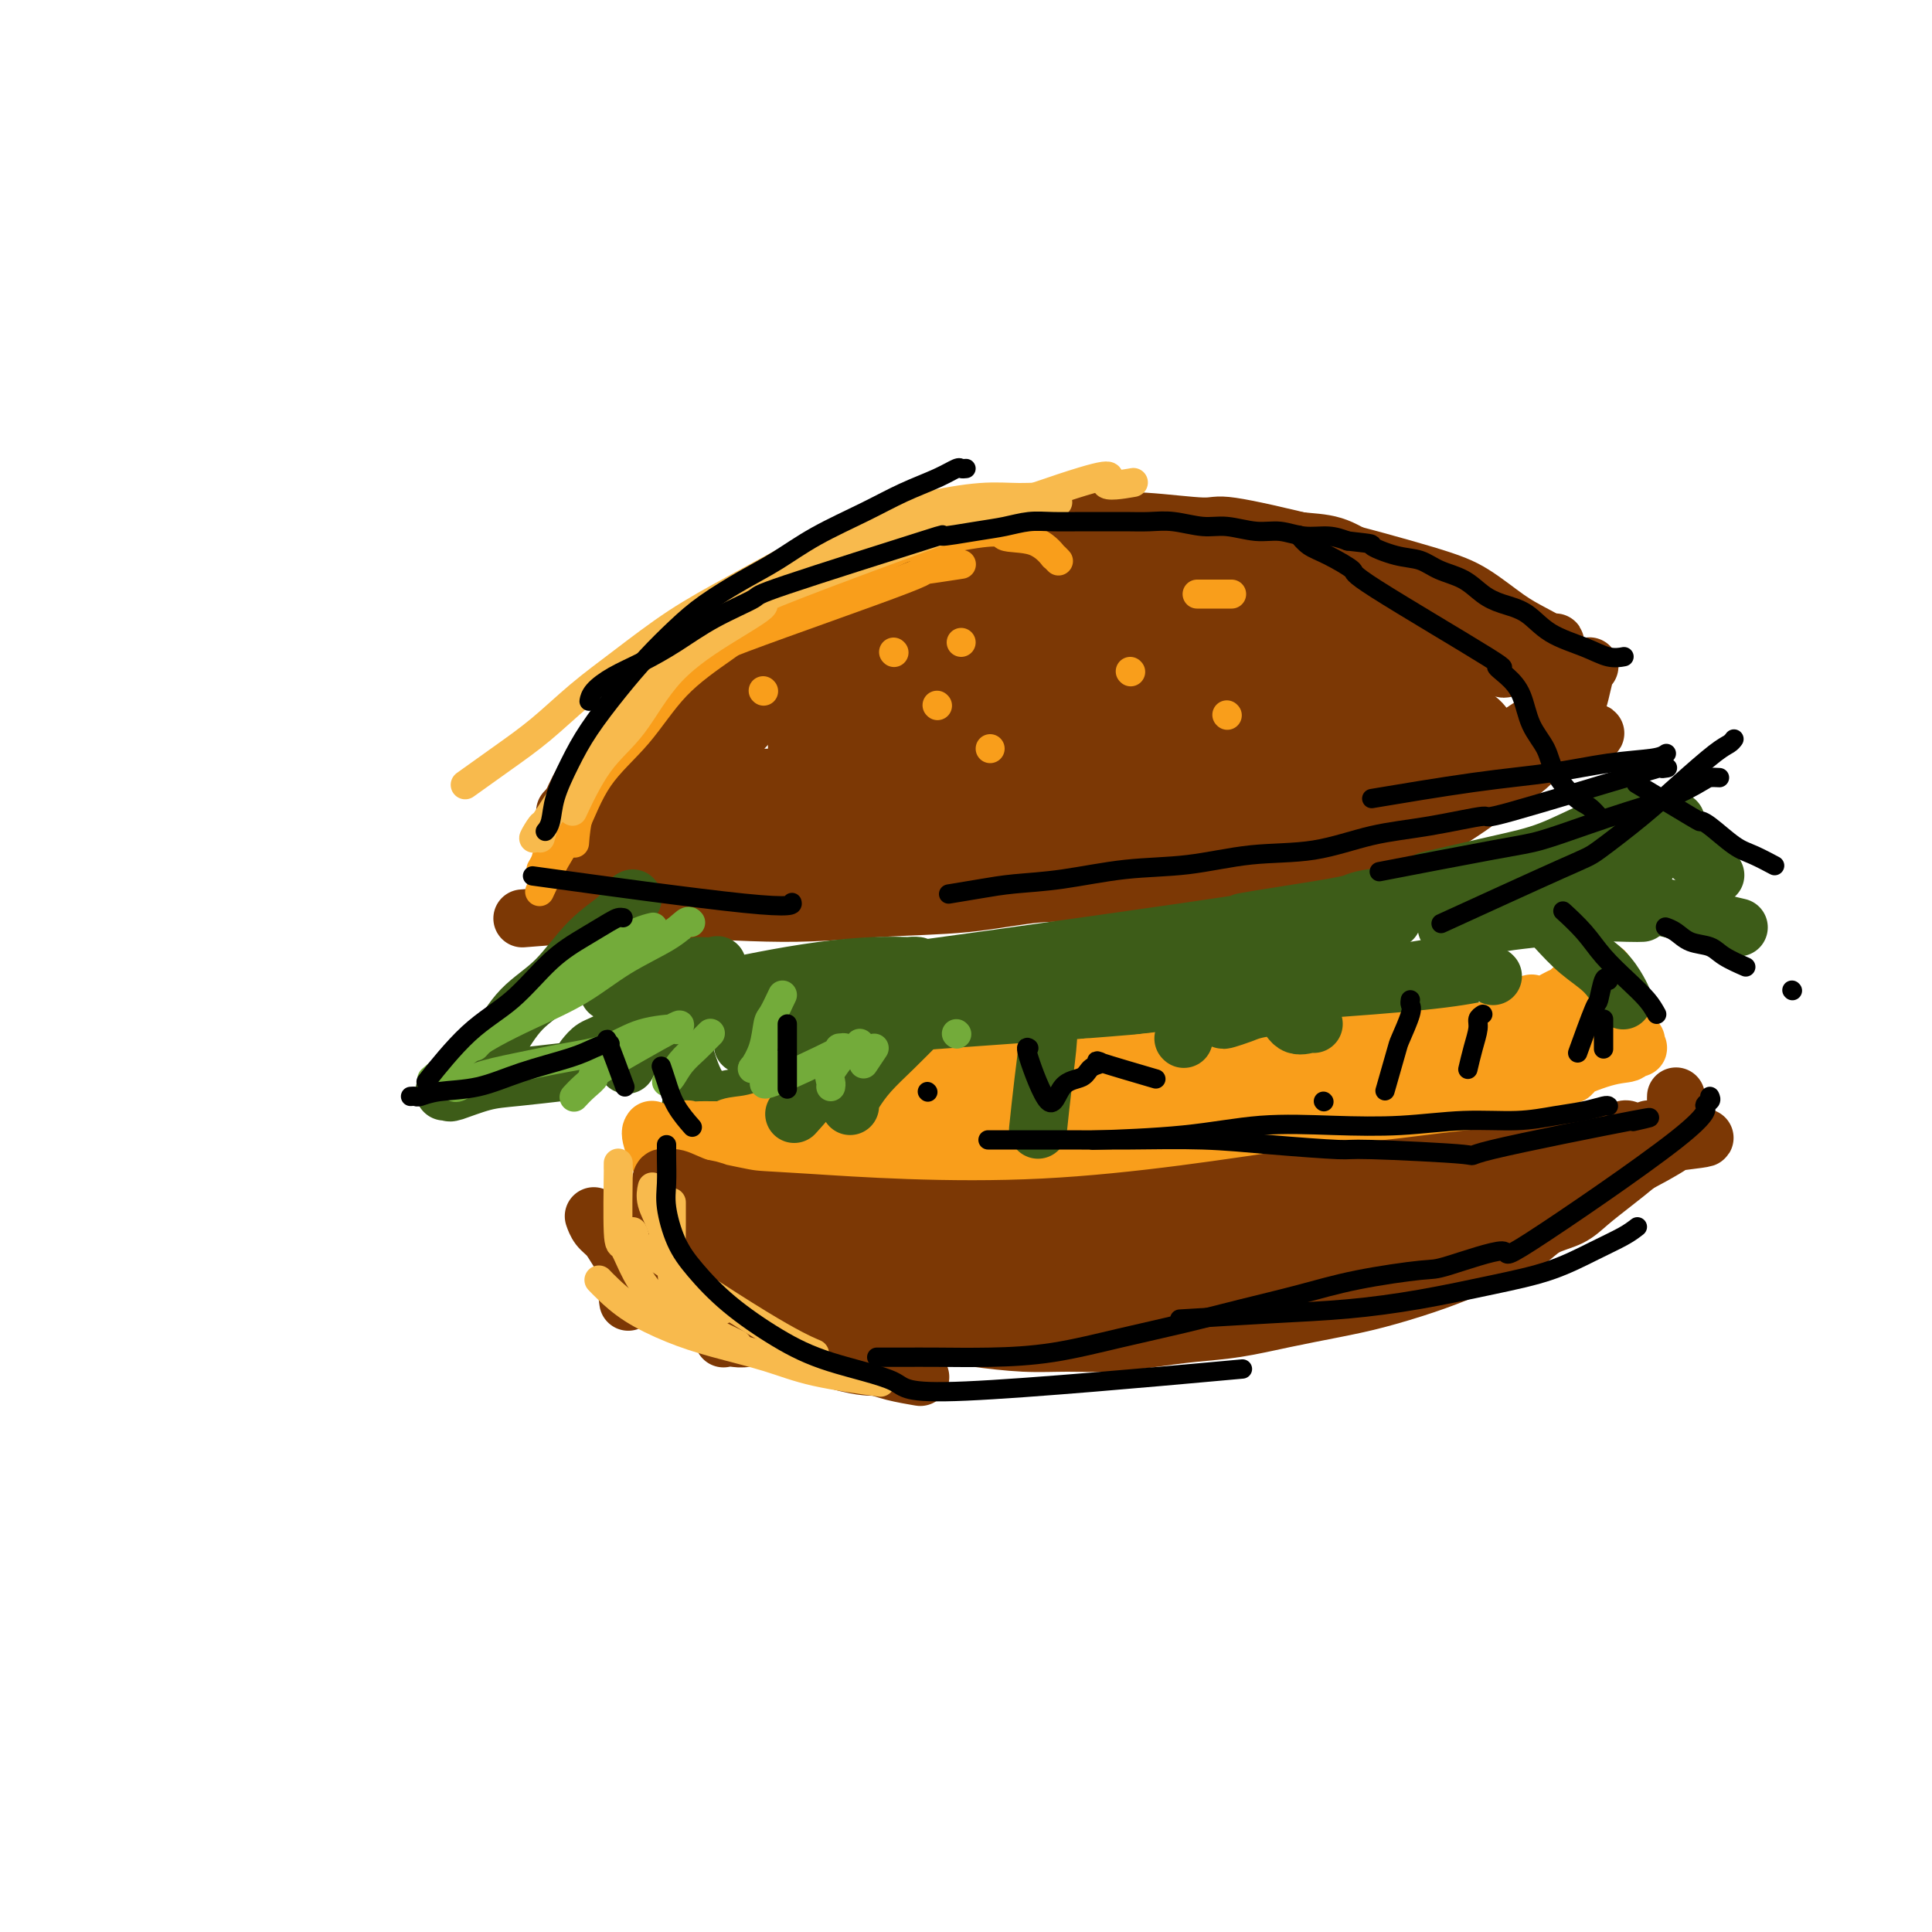 <svg viewBox='0 0 400 400' version='1.1' xmlns='http://www.w3.org/2000/svg' xmlns:xlink='http://www.w3.org/1999/xlink'><g fill='none' stroke='rgb(124,56,5)' stroke-width='12' stroke-linecap='round' stroke-linejoin='round'><path d='M120,192c-0.243,-1.595 -0.486,-3.189 0,-5c0.486,-1.811 1.701,-3.838 3,-6c1.299,-2.162 2.682,-4.459 4,-7c1.318,-2.541 2.570,-5.326 4,-8c1.430,-2.674 3.037,-5.238 5,-8c1.963,-2.762 4.284,-5.722 6,-8c1.716,-2.278 2.829,-3.872 5,-6c2.171,-2.128 5.400,-4.789 8,-7c2.600,-2.211 4.570,-3.971 7,-6c2.430,-2.029 5.321,-4.326 8,-6c2.679,-1.674 5.146,-2.724 8,-4c2.854,-1.276 6.096,-2.776 9,-4c2.904,-1.224 5.469,-2.170 8,-3c2.531,-0.830 5.029,-1.543 7,-2c1.971,-0.457 3.414,-0.656 5,-1c1.586,-0.344 3.316,-0.831 5,-1c1.684,-0.169 3.323,-0.019 5,0c1.677,0.019 3.391,-0.093 5,0c1.609,0.093 3.112,0.391 5,1c1.888,0.609 4.162,1.527 6,2c1.838,0.473 3.239,0.500 7,2c3.761,1.500 9.881,4.474 13,6c3.119,1.526 3.238,1.605 5,2c1.762,0.395 5.167,1.106 8,2c2.833,0.894 5.095,1.970 7,3c1.905,1.030 3.452,2.015 5,3'/><path d='M278,131c9.156,3.711 4.044,2.489 2,2c-2.044,-0.489 -1.022,-0.244 0,0'/><path d='M320,138c-0.161,-0.027 -0.322,-0.054 0,0c0.322,0.054 1.128,0.189 0,-1c-1.128,-1.189 -4.188,-3.700 -6,-5c-1.812,-1.300 -2.376,-1.388 -4,-2c-1.624,-0.612 -4.310,-1.749 -7,-3c-2.690,-1.251 -5.386,-2.615 -9,-4c-3.614,-1.385 -8.145,-2.792 -12,-4c-3.855,-1.208 -7.033,-2.219 -11,-3c-3.967,-0.781 -8.724,-1.333 -13,-2c-4.276,-0.667 -8.072,-1.448 -12,-2c-3.928,-0.552 -7.988,-0.874 -12,-1c-4.012,-0.126 -7.976,-0.058 -12,0c-4.024,0.058 -8.106,0.104 -12,0c-3.894,-0.104 -7.598,-0.357 -11,0c-3.402,0.357 -6.503,1.324 -10,2c-3.497,0.676 -7.391,1.061 -11,2c-3.609,0.939 -6.935,2.431 -10,4c-3.065,1.569 -5.870,3.215 -9,5c-3.130,1.785 -6.585,3.707 -10,6c-3.415,2.293 -6.789,4.955 -10,8c-3.211,3.045 -6.258,6.473 -9,10c-2.742,3.527 -5.178,7.151 -7,10c-1.822,2.849 -3.029,4.921 -4,7c-0.971,2.079 -1.706,4.165 -2,5c-0.294,0.835 -0.147,0.417 0,0'/><path d='M117,168c0.326,-0.355 0.651,-0.709 1,-1c0.349,-0.291 0.721,-0.518 2,-2c1.279,-1.482 3.465,-4.218 6,-7c2.535,-2.782 5.419,-5.609 8,-8c2.581,-2.391 4.859,-4.345 8,-7c3.141,-2.655 7.144,-6.010 10,-8c2.856,-1.990 4.563,-2.616 10,-5c5.437,-2.384 14.603,-6.527 20,-9c5.397,-2.473 7.023,-3.275 10,-4c2.977,-0.725 7.304,-1.371 11,-2c3.696,-0.629 6.759,-1.240 10,-2c3.241,-0.760 6.658,-1.669 10,-2c3.342,-0.331 6.607,-0.085 10,0c3.393,0.085 6.913,0.010 10,0c3.087,-0.010 5.743,0.046 9,0c3.257,-0.046 7.117,-0.193 10,0c2.883,0.193 4.790,0.725 7,1c2.210,0.275 4.723,0.293 7,1c2.277,0.707 4.320,2.103 6,3c1.680,0.897 2.999,1.296 5,2c2.001,0.704 4.685,1.715 7,3c2.315,1.285 4.260,2.846 6,4c1.740,1.154 3.276,1.903 5,3c1.724,1.097 3.637,2.541 5,4c1.363,1.459 2.175,2.931 3,4c0.825,1.069 1.664,1.734 2,2c0.336,0.266 0.168,0.133 0,0'/><path d='M315,138c1.667,1.667 0.833,0.833 0,0'/><path d='M322,134c0.020,-0.468 0.041,-0.937 0,-1c-0.041,-0.063 -0.143,0.278 -1,0c-0.857,-0.278 -2.470,-1.175 -4,-2c-1.530,-0.825 -2.977,-1.578 -5,-3c-2.023,-1.422 -4.620,-3.515 -7,-5c-2.380,-1.485 -4.542,-2.363 -10,-4c-5.458,-1.637 -14.212,-4.032 -22,-6c-7.788,-1.968 -14.609,-3.509 -18,-4c-3.391,-0.491 -3.350,0.067 -6,0c-2.650,-0.067 -7.989,-0.759 -12,-1c-4.011,-0.241 -6.694,-0.032 -10,0c-3.306,0.032 -7.233,-0.113 -11,0c-3.767,0.113 -7.372,0.485 -11,1c-3.628,0.515 -7.279,1.173 -11,2c-3.721,0.827 -7.512,1.822 -11,3c-3.488,1.178 -6.671,2.538 -10,4c-3.329,1.462 -6.802,3.025 -10,5c-3.198,1.975 -6.119,4.363 -9,7c-2.881,2.637 -5.722,5.524 -9,9c-3.278,3.476 -6.992,7.540 -10,11c-3.008,3.460 -5.310,6.316 -8,10c-2.690,3.684 -5.769,8.195 -7,10c-1.231,1.805 -0.616,0.902 0,0'/><path d='M110,190c-1.607,0.127 -3.214,0.253 0,0c3.214,-0.253 11.250,-0.887 16,-1c4.750,-0.113 6.214,0.295 8,0c1.786,-0.295 3.892,-1.293 9,-2c5.108,-0.707 13.217,-1.122 21,-2c7.783,-0.878 15.241,-2.217 21,-3c5.759,-0.783 9.818,-1.008 20,-3c10.182,-1.992 26.485,-5.749 34,-7c7.515,-1.251 6.241,0.005 7,0c0.759,-0.005 3.550,-1.271 8,-2c4.450,-0.729 10.557,-0.923 13,-1c2.443,-0.077 1.221,-0.039 0,0'/><path d='M325,144c-0.797,0.955 -1.594,1.911 -3,3c-1.406,1.089 -3.421,2.312 -6,4c-2.579,1.688 -5.720,3.842 -9,6c-3.280,2.158 -6.698,4.321 -10,6c-3.302,1.679 -6.489,2.874 -12,5c-5.511,2.126 -13.347,5.183 -20,7c-6.653,1.817 -12.123,2.396 -15,3c-2.877,0.604 -3.161,1.235 -15,2c-11.839,0.765 -35.234,1.665 -45,2c-9.766,0.335 -5.902,0.104 -8,0c-2.098,-0.104 -10.156,-0.080 -15,0c-4.844,0.080 -6.474,0.217 -12,0c-5.526,-0.217 -14.949,-0.789 -20,-1c-5.051,-0.211 -5.729,-0.060 -6,0c-0.271,0.060 -0.136,0.030 0,0'/><path d='M124,187c-0.348,-0.123 -0.696,-0.247 1,0c1.696,0.247 5.437,0.863 7,1c1.563,0.137 0.949,-0.206 6,0c5.051,0.206 15.767,0.960 24,1c8.233,0.040 13.982,-0.633 20,-1c6.018,-0.367 12.304,-0.428 18,-1c5.696,-0.572 10.803,-1.656 15,-2c4.197,-0.344 7.486,0.052 15,-1c7.514,-1.052 19.254,-3.553 27,-5c7.746,-1.447 11.499,-1.842 13,-2c1.501,-0.158 0.751,-0.079 0,0'/><path d='M317,134c-0.939,-0.504 -1.877,-1.008 -4,-1c-2.123,0.008 -5.429,0.529 -9,0c-3.571,-0.529 -7.405,-2.108 -12,-3c-4.595,-0.892 -9.952,-1.097 -15,-2c-5.048,-0.903 -9.789,-2.502 -15,-3c-5.211,-0.498 -10.893,0.107 -15,0c-4.107,-0.107 -6.639,-0.927 -15,-1c-8.361,-0.073 -22.552,0.601 -29,1c-6.448,0.399 -5.152,0.524 -6,1c-0.848,0.476 -3.838,1.304 -7,2c-3.162,0.696 -6.494,1.262 -10,2c-3.506,0.738 -7.184,1.648 -10,3c-2.816,1.352 -4.769,3.145 -6,5c-1.231,1.855 -1.739,3.772 -2,5c-0.261,1.228 -0.275,1.768 1,3c1.275,1.232 3.838,3.156 8,4c4.162,0.844 9.921,0.607 16,0c6.079,-0.607 12.476,-1.583 19,-3c6.524,-1.417 13.174,-3.275 19,-5c5.826,-1.725 10.827,-3.316 15,-5c4.173,-1.684 7.517,-3.460 10,-5c2.483,-1.540 4.106,-2.845 5,-4c0.894,-1.155 1.058,-2.160 0,-3c-1.058,-0.840 -3.339,-1.515 -7,-2c-3.661,-0.485 -8.703,-0.779 -15,0c-6.297,0.779 -13.849,2.633 -21,4c-7.151,1.367 -13.900,2.248 -20,4c-6.100,1.752 -11.550,4.376 -17,7'/><path d='M175,138c-5.137,2.159 -9.481,4.058 -13,6c-3.519,1.942 -6.213,3.928 -8,6c-1.787,2.072 -2.666,4.229 -3,6c-0.334,1.771 -0.124,3.156 1,4c1.124,0.844 3.160,1.147 7,1c3.840,-0.147 9.483,-0.745 15,-2c5.517,-1.255 10.910,-3.169 16,-5c5.090,-1.831 9.879,-3.580 15,-7c5.121,-3.420 10.574,-8.510 13,-11c2.426,-2.490 1.823,-2.381 2,-3c0.177,-0.619 1.133,-1.966 1,-3c-0.133,-1.034 -1.353,-1.756 -4,-2c-2.647,-0.244 -6.719,-0.010 -10,0c-3.281,0.010 -5.770,-0.204 -13,2c-7.230,2.204 -19.201,6.825 -27,11c-7.799,4.175 -11.427,7.904 -15,12c-3.573,4.096 -7.093,8.559 -8,12c-0.907,3.441 0.798,5.861 -1,9c-1.798,3.139 -7.099,6.997 4,6c11.099,-0.997 38.600,-6.849 51,-10c12.400,-3.151 9.701,-3.602 13,-7c3.299,-3.398 12.596,-9.744 18,-15c5.404,-5.256 6.915,-9.422 8,-13c1.085,-3.578 1.744,-6.569 1,-9c-0.744,-2.431 -2.892,-4.304 -6,-5c-3.108,-0.696 -7.175,-0.217 -13,0c-5.825,0.217 -13.407,0.172 -21,2c-7.593,1.828 -15.198,5.531 -22,9c-6.802,3.469 -12.801,6.706 -17,10c-4.199,3.294 -6.600,6.647 -9,10'/><path d='M150,152c-1.916,3.518 -2.204,7.313 -2,10c0.204,2.687 0.902,4.265 4,6c3.098,1.735 8.598,3.627 16,4c7.402,0.373 16.708,-0.772 27,-3c10.292,-2.228 21.570,-5.538 32,-9c10.430,-3.462 20.012,-7.076 28,-10c7.988,-2.924 14.383,-5.156 18,-7c3.617,-1.844 4.458,-3.298 5,-5c0.542,-1.702 0.787,-3.650 0,-5c-0.787,-1.350 -2.606,-2.101 -7,-3c-4.394,-0.899 -11.362,-1.946 -19,-2c-7.638,-0.054 -15.947,0.885 -25,2c-9.053,1.115 -18.850,2.406 -27,4c-8.150,1.594 -14.653,3.492 -20,6c-5.347,2.508 -9.538,5.627 -12,8c-2.462,2.373 -3.195,3.999 -3,7c0.195,3.001 1.317,7.377 5,10c3.683,2.623 9.928,3.492 15,5c5.072,1.508 8.970,3.656 24,1c15.030,-2.656 41.192,-10.116 53,-14c11.808,-3.884 9.262,-4.193 10,-5c0.738,-0.807 4.759,-2.112 8,-4c3.241,-1.888 5.701,-4.360 7,-6c1.299,-1.640 1.438,-2.447 0,-4c-1.438,-1.553 -4.453,-3.851 -9,-5c-4.547,-1.149 -10.628,-1.147 -18,-1c-7.372,0.147 -16.036,0.440 -25,1c-8.964,0.560 -18.227,1.387 -26,3c-7.773,1.613 -14.054,4.011 -19,6c-4.946,1.989 -8.556,3.568 -10,6c-1.444,2.432 -0.722,5.716 0,9'/><path d='M180,157c1.528,3.366 5.348,7.281 11,10c5.652,2.719 13.135,4.243 22,5c8.865,0.757 19.111,0.747 29,0c9.889,-0.747 19.420,-2.232 28,-4c8.580,-1.768 16.207,-3.819 22,-6c5.793,-2.181 9.750,-4.491 12,-6c2.250,-1.509 2.792,-2.215 3,-3c0.208,-0.785 0.084,-1.647 -2,-3c-2.084,-1.353 -6.126,-3.197 -12,-4c-5.874,-0.803 -13.579,-0.565 -22,0c-8.421,0.565 -17.558,1.458 -26,2c-8.442,0.542 -16.189,0.734 -22,2c-5.811,1.266 -9.684,3.607 -12,6c-2.316,2.393 -3.074,4.839 -3,7c0.074,2.161 0.980,4.038 4,7c3.020,2.962 8.155,7.009 15,9c6.845,1.991 15.402,1.926 23,3c7.598,1.074 14.238,3.286 25,0c10.762,-3.286 25.648,-12.072 32,-17c6.352,-4.928 4.171,-6.000 3,-8c-1.171,-2.000 -1.332,-4.929 -3,-7c-1.668,-2.071 -4.842,-3.285 -10,-4c-5.158,-0.715 -12.300,-0.932 -20,-1c-7.700,-0.068 -15.959,0.014 -23,0c-7.041,-0.014 -12.863,-0.122 -17,0c-4.137,0.122 -6.589,0.475 -8,1c-1.411,0.525 -1.780,1.223 -2,2c-0.220,0.777 -0.290,1.632 3,3c3.290,1.368 9.940,3.248 17,4c7.060,0.752 14.530,0.376 22,0'/><path d='M269,155c7.334,-0.821 14.667,-2.874 20,-5c5.333,-2.126 8.664,-4.324 11,-7c2.336,-2.676 3.676,-5.828 4,-8c0.324,-2.172 -0.368,-3.363 -3,-5c-2.632,-1.637 -7.205,-3.719 -13,-5c-5.795,-1.281 -12.814,-1.762 -21,-2c-8.186,-0.238 -17.539,-0.234 -26,0c-8.461,0.234 -16.028,0.697 -23,2c-6.972,1.303 -13.348,3.447 -19,5c-5.652,1.553 -10.579,2.514 -15,4c-4.421,1.486 -8.335,3.497 -12,5c-3.665,1.503 -7.082,2.499 -10,4c-2.918,1.501 -5.336,3.507 -8,5c-2.664,1.493 -5.573,2.473 -8,4c-2.427,1.527 -4.374,3.600 -6,5c-1.626,1.400 -2.933,2.126 -4,3c-1.067,0.874 -1.894,1.894 -3,3c-1.106,1.106 -2.492,2.296 -3,3c-0.508,0.704 -0.137,0.920 0,1c0.137,0.080 0.039,0.023 0,0c-0.039,-0.023 -0.020,-0.011 0,0'/><path d='M253,128c0.418,-0.258 0.836,-0.517 0,0c-0.836,0.517 -2.924,1.808 -6,3c-3.076,1.192 -7.138,2.285 -12,4c-4.862,1.715 -10.524,4.053 -16,6c-5.476,1.947 -10.766,3.502 -15,5c-4.234,1.498 -7.413,2.938 -10,4c-2.587,1.062 -4.583,1.746 -5,2c-0.417,0.254 0.743,0.078 0,0c-0.743,-0.078 -3.391,-0.059 3,0c6.391,0.059 21.820,0.160 28,0c6.180,-0.160 3.112,-0.579 3,-1c-0.112,-0.421 2.731,-0.845 3,-1c0.269,-0.155 -2.038,-0.042 -3,0c-0.962,0.042 -0.580,0.011 -3,0c-2.420,-0.011 -7.642,-0.003 -12,0c-4.358,0.003 -7.854,0.002 -11,0c-3.146,-0.002 -5.944,-0.004 -8,0c-2.056,0.004 -3.371,0.013 -4,0c-0.629,-0.013 -0.571,-0.050 0,0c0.571,0.050 1.656,0.186 4,0c2.344,-0.186 5.947,-0.694 11,-2c5.053,-1.306 11.558,-3.411 18,-5c6.442,-1.589 12.823,-2.660 19,-4c6.177,-1.340 12.151,-2.947 18,-4c5.849,-1.053 11.575,-1.553 16,-2c4.425,-0.447 7.550,-0.842 11,-1c3.450,-0.158 7.225,-0.079 11,0'/><path d='M293,132c7.370,-0.331 6.793,0.342 8,1c1.207,0.658 4.196,1.299 6,2c1.804,0.701 2.421,1.460 3,2c0.579,0.540 1.120,0.861 2,1c0.880,0.139 2.099,0.097 2,0c-0.099,-0.097 -1.515,-0.248 -2,0c-0.485,0.248 -0.037,0.896 -2,0c-1.963,-0.896 -6.336,-3.336 -11,-5c-4.664,-1.664 -9.619,-2.550 -15,-4c-5.381,-1.450 -11.189,-3.462 -16,-5c-4.811,-1.538 -8.626,-2.602 -12,-3c-3.374,-0.398 -6.308,-0.131 -9,0c-2.692,0.131 -5.142,0.125 -7,0c-1.858,-0.125 -3.123,-0.371 -4,0c-0.877,0.371 -1.366,1.358 -1,2c0.366,0.642 1.587,0.941 2,2c0.413,1.059 0.019,2.880 5,5c4.981,2.120 15.339,4.539 20,6c4.661,1.461 3.627,1.963 4,2c0.373,0.037 2.153,-0.391 4,0c1.847,0.391 3.763,1.600 5,2c1.237,0.400 1.797,-0.010 2,0c0.203,0.010 0.051,0.440 -2,1c-2.051,0.560 -5.999,1.251 -11,2c-5.001,0.749 -11.055,1.556 -17,2c-5.945,0.444 -11.779,0.525 -17,1c-5.221,0.475 -9.827,1.343 -13,2c-3.173,0.657 -4.912,1.104 -7,2c-2.088,0.896 -4.524,2.241 -5,3c-0.476,0.759 1.007,0.931 6,1c4.993,0.069 13.497,0.034 22,0'/><path d='M233,154c9.190,-0.533 18.165,-2.364 27,-4c8.835,-1.636 17.531,-3.076 24,-4c6.469,-0.924 10.711,-1.332 13,-2c2.289,-0.668 2.624,-1.596 3,-2c0.376,-0.404 0.794,-0.286 0,-1c-0.794,-0.714 -2.801,-2.261 -7,-3c-4.199,-0.739 -10.592,-0.669 -18,0c-7.408,0.669 -15.832,1.936 -25,3c-9.168,1.064 -19.082,1.926 -27,3c-7.918,1.074 -13.842,2.362 -18,3c-4.158,0.638 -6.549,0.626 -8,1c-1.451,0.374 -1.961,1.134 -2,2c-0.039,0.866 0.392,1.838 3,3c2.608,1.162 7.393,2.513 14,3c6.607,0.487 15.037,0.111 23,0c7.963,-0.111 15.458,0.043 23,0c7.542,-0.043 15.129,-0.285 17,-2c1.871,-1.715 -1.975,-4.905 -5,-6c-3.025,-1.095 -5.229,-0.095 -8,0c-2.771,0.095 -6.110,-0.715 -12,-1c-5.890,-0.285 -14.332,-0.047 -22,0c-7.668,0.047 -14.560,-0.099 -20,0c-5.440,0.099 -9.426,0.443 -13,1c-3.574,0.557 -6.735,1.328 -8,2c-1.265,0.672 -0.634,1.245 -1,2c-0.366,0.755 -1.731,1.691 1,3c2.731,1.309 9.557,2.990 13,4c3.443,1.010 3.504,1.349 8,2c4.496,0.651 13.427,1.615 17,2c3.573,0.385 1.786,0.193 0,0'/><path d='M329,138c0.077,-0.044 0.155,-0.088 0,0c-0.155,0.088 -0.541,0.308 -1,2c-0.459,1.692 -0.989,4.855 -2,7c-1.011,2.145 -2.504,3.271 -4,5c-1.496,1.729 -2.997,4.060 -5,6c-2.003,1.940 -4.508,3.490 -8,5c-3.492,1.510 -7.970,2.979 -11,4c-3.030,1.021 -4.612,1.594 -12,3c-7.388,1.406 -20.583,3.645 -27,5c-6.417,1.355 -6.055,1.827 -7,2c-0.945,0.173 -3.198,0.046 -7,0c-3.802,-0.046 -9.155,-0.012 -14,0c-4.845,0.012 -9.184,0.003 -14,0c-4.816,-0.003 -10.109,-0.001 -15,0c-4.891,0.001 -9.382,0.000 -14,0c-4.618,-0.000 -9.365,-0.000 -14,0c-4.635,0.000 -9.157,0.000 -13,0c-3.843,-0.000 -7.006,-0.000 -10,0c-2.994,0.000 -5.818,0.000 -8,0c-2.182,-0.000 -3.723,-0.000 -5,0c-1.277,0.000 -2.291,0.000 -3,0c-0.709,-0.000 -1.114,-0.000 -2,0c-0.886,0.000 -2.253,0.000 -1,0c1.253,-0.000 5.127,-0.000 9,0'/><path d='M141,177c4.114,-0.003 9.898,-0.009 17,0c7.102,0.009 15.523,0.033 24,0c8.477,-0.033 17.010,-0.123 25,-1c7.990,-0.877 15.436,-2.542 23,-4c7.564,-1.458 15.245,-2.709 22,-4c6.755,-1.291 12.585,-2.622 18,-4c5.415,-1.378 10.414,-2.803 15,-4c4.586,-1.197 8.758,-2.167 12,-3c3.242,-0.833 5.554,-1.530 8,-2c2.446,-0.470 5.025,-0.714 7,-1c1.975,-0.286 3.345,-0.613 5,-1c1.655,-0.387 3.595,-0.835 5,-1c1.405,-0.165 2.275,-0.047 3,0c0.725,0.047 1.305,0.022 2,0c0.695,-0.022 1.505,-0.041 2,0c0.495,0.041 0.674,0.143 1,0c0.326,-0.143 0.797,-0.531 -1,0c-1.797,0.531 -5.862,1.983 -8,3c-2.138,1.017 -2.348,1.601 -4,2c-1.652,0.399 -4.746,0.613 -7,1c-2.254,0.387 -3.667,0.947 -6,2c-2.333,1.053 -5.586,2.601 -15,5c-9.414,2.399 -24.990,5.650 -32,7c-7.010,1.350 -5.455,0.798 -8,1c-2.545,0.202 -9.190,1.156 -17,2c-7.810,0.844 -16.786,1.577 -23,2c-6.214,0.423 -9.666,0.536 -14,0c-4.334,-0.536 -9.552,-1.721 -14,-2c-4.448,-0.279 -8.128,0.349 -12,0c-3.872,-0.349 -7.936,-1.674 -12,-3'/><path d='M157,172c-7.569,-0.967 -7.492,-0.886 -9,-1c-1.508,-0.114 -4.600,-0.423 -7,-1c-2.400,-0.577 -4.107,-1.423 -5,-2c-0.893,-0.577 -0.971,-0.886 -1,-1c-0.029,-0.114 -0.008,-0.033 0,0c0.008,0.033 0.004,0.016 0,0'/></g>
<g fill='none' stroke='rgb(61,92,24)' stroke-width='12' stroke-linecap='round' stroke-linejoin='round'><path d='M131,186c-0.334,0.179 -0.668,0.358 -1,1c-0.332,0.642 -0.661,1.746 -2,3c-1.339,1.254 -3.687,2.659 -6,5c-2.313,2.341 -4.592,5.619 -7,8c-2.408,2.381 -4.944,3.865 -7,6c-2.056,2.135 -3.630,4.921 -5,7c-1.370,2.079 -2.534,3.451 -3,4c-0.466,0.549 -0.233,0.274 0,0'/><path d='M92,226c0.454,-0.055 0.908,-0.109 1,0c0.092,0.109 -0.177,0.383 1,0c1.177,-0.383 3.800,-1.422 6,-2c2.200,-0.578 3.977,-0.694 7,-1c3.023,-0.306 7.292,-0.802 9,-1c1.708,-0.198 0.854,-0.099 0,0'/><path d='M140,207c0.099,-0.085 0.198,-0.169 0,0c-0.198,0.169 -0.692,0.592 -2,2c-1.308,1.408 -3.429,3.802 -5,6c-1.571,2.198 -2.592,4.199 -3,5c-0.408,0.801 -0.204,0.400 0,0'/><path d='M142,219c0.286,0.935 0.571,1.869 1,3c0.429,1.131 1.000,2.458 2,4c1.000,1.542 2.429,3.298 3,4c0.571,0.702 0.286,0.351 0,0'/><path d='M163,212c0.338,-0.107 0.676,-0.214 1,0c0.324,0.214 0.633,0.748 1,1c0.367,0.252 0.791,0.222 2,1c1.209,0.778 3.203,2.365 4,3c0.797,0.635 0.399,0.317 0,0'/><path d='M332,167c0.608,-0.134 1.216,-0.269 2,0c0.784,0.269 1.745,0.941 5,3c3.255,2.059 8.806,5.505 11,7c2.194,1.495 1.031,1.040 1,1c-0.031,-0.040 1.068,0.335 2,1c0.932,0.665 1.695,1.618 2,2c0.305,0.382 0.153,0.191 0,0'/><path d='M360,192c-1.142,-0.261 -2.283,-0.522 -4,-1c-1.717,-0.478 -4.009,-1.172 -7,-2c-2.991,-0.828 -6.680,-1.791 -10,-2c-3.320,-0.209 -6.271,0.336 -9,0c-2.729,-0.336 -5.235,-1.552 -8,-2c-2.765,-0.448 -5.790,-0.128 -7,0c-1.210,0.128 -0.605,0.064 0,0'/><path d='M340,189c-0.611,0.024 -1.221,0.049 -3,0c-1.779,-0.049 -4.726,-0.171 -8,0c-3.274,0.171 -6.874,0.634 -10,1c-3.126,0.366 -5.776,0.634 -8,1c-2.224,0.366 -4.022,0.829 -6,1c-1.978,0.171 -4.137,0.049 -5,0c-0.863,-0.049 -0.432,-0.024 0,0'/><path d='M305,200c0.243,-0.022 0.485,-0.045 0,0c-0.485,0.045 -1.699,0.157 -2,0c-0.301,-0.157 0.311,-0.582 -4,0c-4.311,0.582 -13.545,2.172 -19,3c-5.455,0.828 -7.132,0.895 -9,1c-1.868,0.105 -3.929,0.249 -9,1c-5.071,0.751 -13.152,2.110 -20,3c-6.848,0.890 -12.462,1.310 -17,2c-4.538,0.690 -8.000,1.649 -14,2c-6.000,0.351 -14.538,0.095 -19,0c-4.462,-0.095 -4.846,-0.027 -5,0c-0.154,0.027 -0.077,0.014 0,0'/><path d='M143,229c0.711,-0.459 1.423,-0.918 2,-1c0.577,-0.082 1.020,0.212 3,0c1.980,-0.212 5.497,-0.930 10,-2c4.503,-1.070 9.990,-2.493 15,-4c5.010,-1.507 9.541,-3.098 17,-5c7.459,-1.902 17.845,-4.115 22,-5c4.155,-0.885 2.077,-0.443 0,0'/><path d='M252,203c0.229,-0.096 0.459,-0.193 1,0c0.541,0.193 1.394,0.674 2,1c0.606,0.326 0.966,0.496 3,1c2.034,0.504 5.741,1.343 8,2c2.259,0.657 3.071,1.132 7,1c3.929,-0.132 10.974,-0.873 14,-1c3.026,-0.127 2.034,0.358 2,0c-0.034,-0.358 0.890,-1.560 2,-2c1.110,-0.440 2.404,-0.120 3,0c0.596,0.120 0.493,0.039 1,0c0.507,-0.039 1.624,-0.035 2,0c0.376,0.035 0.009,0.100 0,0c-0.009,-0.100 0.338,-0.367 1,0c0.662,0.367 1.640,1.368 2,2c0.360,0.632 0.103,0.895 0,1c-0.103,0.105 -0.051,0.053 0,0'/><path d='M252,203c-0.715,0.505 -1.430,1.009 -2,1c-0.570,-0.009 -0.995,-0.533 -3,1c-2.005,1.533 -5.589,5.122 -9,8c-3.411,2.878 -6.649,5.044 -11,9c-4.351,3.956 -9.815,9.702 -12,12c-2.185,2.298 -1.093,1.149 0,0'/><path d='M200,209c-0.391,-0.303 -0.781,-0.606 -2,0c-1.219,0.606 -3.265,2.121 -5,3c-1.735,0.879 -3.159,1.121 -5,2c-1.841,0.879 -4.097,2.394 -5,3c-0.903,0.606 -0.451,0.303 0,0'/><path d='M121,219c0.609,-0.759 1.217,-1.517 2,-2c0.783,-0.483 1.740,-0.690 4,-2c2.260,-1.310 5.824,-3.724 9,-6c3.176,-2.276 5.965,-4.414 8,-6c2.035,-1.586 3.318,-2.620 4,-3c0.682,-0.380 0.764,-0.106 0,0c-0.764,0.106 -2.372,0.045 -3,0c-0.628,-0.045 -0.275,-0.073 -4,1c-3.725,1.073 -11.526,3.248 -14,4c-2.474,0.752 0.380,0.080 1,0c0.620,-0.080 -0.994,0.431 0,1c0.994,0.569 4.594,1.196 9,1c4.406,-0.196 9.616,-1.215 15,-2c5.384,-0.785 10.943,-1.334 16,-2c5.057,-0.666 9.614,-1.447 13,-2c3.386,-0.553 5.601,-0.878 7,-1c1.399,-0.122 1.980,-0.041 2,0c0.020,0.041 -0.523,0.041 -2,0c-1.477,-0.041 -3.888,-0.123 -7,0c-3.112,0.123 -6.924,0.453 -11,1c-4.076,0.547 -8.416,1.313 -12,2c-3.584,0.687 -6.413,1.296 -8,2c-1.587,0.704 -1.933,1.504 -2,2c-0.067,0.496 0.145,0.688 2,1c1.855,0.312 5.353,0.743 10,1c4.647,0.257 10.443,0.338 17,0c6.557,-0.338 13.873,-1.097 21,-2c7.127,-0.903 14.063,-1.952 21,-3'/><path d='M219,204c9.788,-1.474 13.259,-2.660 18,-4c4.741,-1.340 10.751,-2.835 16,-4c5.249,-1.165 9.738,-1.999 14,-3c4.262,-1.001 8.297,-2.170 12,-3c3.703,-0.830 7.073,-1.323 10,-2c2.927,-0.677 5.412,-1.539 8,-2c2.588,-0.461 5.278,-0.520 8,-1c2.722,-0.480 5.477,-1.383 8,-2c2.523,-0.617 4.814,-0.950 7,-1c2.186,-0.050 4.267,0.184 6,0c1.733,-0.184 3.119,-0.785 4,-1c0.881,-0.215 1.257,-0.044 2,0c0.743,0.044 1.852,-0.038 2,0c0.148,0.038 -0.667,0.198 1,0c1.667,-0.198 5.815,-0.752 -3,0c-8.815,0.752 -30.594,2.811 -41,4c-10.406,1.189 -9.439,1.509 -11,2c-1.561,0.491 -5.650,1.153 -11,2c-5.350,0.847 -11.961,1.881 -12,2c-0.039,0.119 6.495,-0.676 -12,2c-18.495,2.676 -62.018,8.822 -80,11c-17.982,2.178 -10.425,0.387 -9,0c1.425,-0.387 -3.284,0.628 -7,1c-3.716,0.372 -6.439,0.100 -8,0c-1.561,-0.100 -1.959,-0.027 -3,0c-1.041,0.027 -2.726,0.008 -1,0c1.726,-0.008 6.863,-0.004 12,0'/><path d='M149,205c5.583,0.119 14.042,0.418 24,0c9.958,-0.418 21.417,-1.551 32,-3c10.583,-1.449 20.291,-3.212 30,-5c9.709,-1.788 19.419,-3.599 27,-5c7.581,-1.401 13.034,-2.391 17,-3c3.966,-0.609 6.445,-0.835 8,-1c1.555,-0.165 2.186,-0.267 2,0c-0.186,0.267 -1.190,0.902 -2,1c-0.810,0.098 -1.427,-0.342 -5,0c-3.573,0.342 -10.101,1.468 -18,3c-7.899,1.532 -17.169,3.472 -27,5c-9.831,1.528 -20.223,2.644 -30,4c-9.777,1.356 -18.939,2.952 -27,4c-8.061,1.048 -15.020,1.549 -20,2c-4.980,0.451 -7.979,0.853 -10,1c-2.021,0.147 -3.063,0.038 -4,0c-0.937,-0.038 -1.769,-0.004 -1,0c0.769,0.004 3.139,-0.023 6,0c2.861,0.023 6.212,0.096 9,0c2.788,-0.096 5.011,-0.359 12,-1c6.989,-0.641 18.743,-1.658 30,-3c11.257,-1.342 22.017,-3.009 30,-4c7.983,-0.991 13.188,-1.305 23,-3c9.812,-1.695 24.232,-4.770 30,-6c5.768,-1.230 2.884,-0.615 0,0'/><path d='M347,170c-0.245,-0.016 -0.490,-0.033 -1,0c-0.510,0.033 -1.285,0.115 -2,0c-0.715,-0.115 -1.369,-0.427 -3,0c-1.631,0.427 -4.239,1.591 -6,2c-1.761,0.409 -2.675,0.062 -3,0c-0.325,-0.062 -0.061,0.163 0,0c0.061,-0.163 -0.080,-0.712 -2,0c-1.920,0.712 -5.618,2.686 -9,4c-3.382,1.314 -6.449,1.969 -11,3c-4.551,1.031 -10.586,2.437 -13,3c-2.414,0.563 -1.207,0.281 0,0'/></g>
<g fill='none' stroke='rgb(249,158,27)' stroke-width='12' stroke-linecap='round' stroke-linejoin='round'><path d='M137,238c0.232,0.133 0.464,0.266 1,1c0.536,0.734 1.374,2.070 3,3c1.626,0.930 4.038,1.453 6,2c1.962,0.547 3.475,1.117 6,2c2.525,0.883 6.062,2.079 9,3c2.938,0.921 5.277,1.567 8,2c2.723,0.433 5.831,0.652 9,1c3.169,0.348 6.399,0.825 10,1c3.601,0.175 7.574,0.047 11,0c3.426,-0.047 6.307,-0.013 10,0c3.693,0.013 8.198,0.004 10,0c1.802,-0.004 0.901,-0.002 0,0'/><path d='M335,207c-0.592,0.674 -1.184,1.347 -2,3c-0.816,1.653 -1.855,4.285 -3,6c-1.145,1.715 -2.396,2.514 -4,4c-1.604,1.486 -3.560,3.659 -5,5c-1.440,1.341 -2.363,1.851 -4,3c-1.637,1.149 -3.989,2.937 -6,4c-2.011,1.063 -3.682,1.401 -6,2c-2.318,0.599 -5.282,1.459 -8,2c-2.718,0.541 -5.188,0.764 -8,1c-2.812,0.236 -5.964,0.486 -9,1c-3.036,0.514 -5.956,1.293 -9,2c-3.044,0.707 -6.213,1.342 -9,2c-2.787,0.658 -5.192,1.339 -8,2c-2.808,0.661 -6.020,1.301 -9,2c-2.980,0.699 -5.727,1.456 -8,2c-2.273,0.544 -4.073,0.874 -6,1c-1.927,0.126 -3.983,0.048 -6,0c-2.017,-0.048 -3.996,-0.065 -6,0c-2.004,0.065 -4.032,0.213 -6,0c-1.968,-0.213 -3.876,-0.788 -6,-1c-2.124,-0.212 -4.464,-0.061 -7,0c-2.536,0.061 -5.268,0.030 -8,0'/><path d='M192,248c-7.318,-0.155 -6.111,-0.041 -7,0c-0.889,0.041 -3.872,0.011 -6,0c-2.128,-0.011 -3.401,-0.003 -5,0c-1.599,0.003 -3.523,0.001 -5,0c-1.477,-0.001 -2.507,-0.000 -4,0c-1.493,0.000 -3.449,-0.000 -5,0c-1.551,0.000 -2.698,0.001 -4,0c-1.302,-0.001 -2.758,-0.004 -4,0c-1.242,0.004 -2.269,0.016 -3,0c-0.731,-0.016 -1.167,-0.061 -2,0c-0.833,0.061 -2.064,0.228 -3,0c-0.936,-0.228 -1.576,-0.850 -2,-1c-0.424,-0.150 -0.633,0.174 -1,0c-0.367,-0.174 -0.893,-0.845 -1,-1c-0.107,-0.155 0.206,0.208 0,0c-0.206,-0.208 -0.931,-0.985 -2,-3c-1.069,-2.015 -2.482,-5.269 -3,-7c-0.518,-1.731 -0.140,-1.941 0,-2c0.140,-0.059 0.042,0.032 0,0c-0.042,-0.032 -0.027,-0.187 0,0c0.027,0.187 0.064,0.717 0,1c-0.064,0.283 -0.231,0.320 0,1c0.231,0.680 0.861,2.001 2,3c1.139,0.999 2.786,1.674 5,3c2.214,1.326 4.994,3.303 9,4c4.006,0.697 9.239,0.115 14,0c4.761,-0.115 9.051,0.238 14,0c4.949,-0.238 10.557,-1.068 16,-2c5.443,-0.932 10.722,-1.966 16,-3'/><path d='M211,241c12.083,-1.428 12.289,-2.497 16,-4c3.711,-1.503 10.926,-3.439 17,-5c6.074,-1.561 11.008,-2.747 16,-4c4.992,-1.253 10.042,-2.574 15,-4c4.958,-1.426 9.823,-2.957 14,-4c4.177,-1.043 7.665,-1.599 11,-2c3.335,-0.401 6.518,-0.647 9,-1c2.482,-0.353 4.263,-0.813 6,-1c1.737,-0.187 3.429,-0.102 5,0c1.571,0.102 3.021,0.223 4,0c0.979,-0.223 1.485,-0.788 2,-1c0.515,-0.212 1.037,-0.072 1,0c-0.037,0.072 -0.634,0.076 -1,0c-0.366,-0.076 -0.500,-0.231 -1,0c-0.500,0.231 -1.365,0.849 -3,1c-1.635,0.151 -4.039,-0.165 -7,0c-2.961,0.165 -6.479,0.811 -12,1c-5.521,0.189 -13.045,-0.079 -16,0c-2.955,0.079 -1.341,0.503 -18,2c-16.659,1.497 -51.592,4.065 -66,5c-14.408,0.935 -8.293,0.236 -8,0c0.293,-0.236 -5.238,-0.011 -8,0c-2.762,0.011 -2.754,-0.193 -6,0c-3.246,0.193 -9.744,0.784 -13,1c-3.256,0.216 -3.268,0.056 -4,0c-0.732,-0.056 -2.182,-0.010 -2,0c0.182,0.010 1.997,-0.018 3,0c1.003,0.018 1.193,0.082 3,0c1.807,-0.082 5.231,-0.309 15,-1c9.769,-0.691 25.885,-1.845 42,-3'/><path d='M225,221c15.827,-1.201 24.896,-2.203 34,-3c9.104,-0.797 18.245,-1.391 26,-2c7.755,-0.609 14.126,-1.235 19,-2c4.874,-0.765 8.251,-1.670 11,-2c2.749,-0.330 4.869,-0.083 6,0c1.131,0.083 1.273,0.004 1,0c-0.273,-0.004 -0.960,0.067 -1,0c-0.040,-0.067 0.567,-0.271 -1,0c-1.567,0.271 -5.306,1.016 -10,2c-4.694,0.984 -10.342,2.207 -17,3c-6.658,0.793 -14.327,1.156 -23,2c-8.673,0.844 -18.350,2.170 -28,3c-9.650,0.830 -19.273,1.164 -28,2c-8.727,0.836 -16.558,2.173 -24,3c-7.442,0.827 -14.496,1.142 -20,2c-5.504,0.858 -9.458,2.257 -12,3c-2.542,0.743 -3.672,0.829 -5,1c-1.328,0.171 -2.856,0.427 -2,1c0.856,0.573 4.095,1.463 11,2c6.905,0.537 17.477,0.722 23,1c5.523,0.278 5.997,0.649 15,0c9.003,-0.649 26.533,-2.318 46,-5c19.467,-2.682 40.869,-6.378 51,-8c10.131,-1.622 8.991,-1.169 10,-1c1.009,0.169 4.167,0.056 8,-1c3.833,-1.056 8.340,-3.053 12,-4c3.660,-0.947 6.474,-0.842 8,-1c1.526,-0.158 1.763,-0.579 2,-1'/><path d='M337,216c3.406,-0.933 0.920,-0.265 0,0c-0.920,0.265 -0.275,0.129 0,0c0.275,-0.129 0.181,-0.249 -2,0c-2.181,0.249 -6.450,0.866 -12,1c-5.550,0.134 -12.383,-0.216 -21,0c-8.617,0.216 -19.019,0.999 -30,2c-10.981,1.001 -22.542,2.219 -33,3c-10.458,0.781 -19.815,1.126 -27,2c-7.185,0.874 -12.200,2.278 -16,3c-3.800,0.722 -6.386,0.764 -8,1c-1.614,0.236 -2.255,0.666 -3,1c-0.745,0.334 -1.592,0.570 -2,1c-0.408,0.430 -0.376,1.053 2,2c2.376,0.947 7.095,2.218 14,3c6.905,0.782 15.995,1.075 22,2c6.005,0.925 8.926,2.484 27,0c18.074,-2.484 51.300,-9.009 66,-12c14.700,-2.991 10.875,-2.448 11,-3c0.125,-0.552 4.202,-2.200 7,-3c2.798,-0.800 4.317,-0.750 5,-1c0.683,-0.250 0.530,-0.798 1,-1c0.470,-0.202 1.563,-0.058 1,0c-0.563,0.058 -2.781,0.029 -5,0'/><path d='M334,217c-1.728,-0.155 -4.549,-0.042 -7,0c-2.451,0.042 -4.534,0.014 -7,0c-2.466,-0.014 -5.316,-0.014 -8,0c-2.684,0.014 -5.203,0.042 -8,0c-2.797,-0.042 -5.874,-0.156 -9,0c-3.126,0.156 -6.303,0.580 -10,1c-3.697,0.420 -7.913,0.836 -12,1c-4.087,0.164 -8.043,0.078 -12,0c-3.957,-0.078 -7.913,-0.146 -12,0c-4.087,0.146 -8.305,0.505 -12,1c-3.695,0.495 -6.868,1.125 -10,2c-3.132,0.875 -6.222,1.993 -10,3c-3.778,1.007 -8.243,1.902 -12,3c-3.757,1.098 -6.805,2.399 -10,3c-3.195,0.601 -6.536,0.501 -10,1c-3.464,0.499 -7.050,1.598 -9,2c-1.950,0.402 -2.266,0.108 -7,0c-4.734,-0.108 -13.888,-0.028 -18,0c-4.112,0.028 -3.182,0.006 -3,0c0.182,-0.006 -0.384,0.005 -1,0c-0.616,-0.005 -1.281,-0.026 -2,0c-0.719,0.026 -1.491,0.101 -2,0c-0.509,-0.101 -0.754,-0.376 -1,0c-0.246,0.376 -0.491,1.405 2,2c2.491,0.595 7.719,0.757 15,1c7.281,0.243 16.614,0.565 26,0c9.386,-0.565 18.825,-2.019 28,-3c9.175,-0.981 18.088,-1.491 27,-2'/><path d='M240,232c12.851,-1.768 17.477,-3.689 23,-5c5.523,-1.311 11.941,-2.011 17,-3c5.059,-0.989 8.759,-2.265 11,-3c2.241,-0.735 3.022,-0.928 4,-1c0.978,-0.072 2.153,-0.023 3,0c0.847,0.023 1.366,0.020 2,0c0.634,-0.020 1.384,-0.057 2,0c0.616,0.057 1.100,0.207 2,0c0.900,-0.207 2.218,-0.771 3,-1c0.782,-0.229 1.030,-0.125 2,-1c0.970,-0.875 2.663,-2.731 4,-4c1.337,-1.269 2.317,-1.952 4,-3c1.683,-1.048 4.070,-2.461 6,-4c1.930,-1.539 3.405,-3.205 5,-4c1.595,-0.795 3.312,-0.718 4,-1c0.688,-0.282 0.348,-0.923 0,-1c-0.348,-0.077 -0.703,0.409 -1,1c-0.297,0.591 -0.536,1.286 -2,2c-1.464,0.714 -4.154,1.446 -7,3c-2.846,1.554 -5.847,3.930 -7,5c-1.153,1.070 -0.458,0.835 0,0c0.458,-0.835 0.678,-2.271 1,-3c0.322,-0.729 0.746,-0.752 1,-1c0.254,-0.248 0.338,-0.721 -2,1c-2.338,1.721 -7.096,5.634 -10,8c-2.904,2.366 -3.952,3.183 -5,4'/><path d='M300,221c-7.200,4.511 -9.200,6.289 -10,7c-0.800,0.711 -0.400,0.356 0,0'/></g>
<g fill='none' stroke='rgb(61,92,24)' stroke-width='12' stroke-linecap='round' stroke-linejoin='round'><path d='M165,202c-0.306,0.291 -0.611,0.583 -1,1c-0.389,0.417 -0.861,0.960 -1,1c-0.139,0.040 0.056,-0.422 -1,1c-1.056,1.422 -3.361,4.729 -5,7c-1.639,2.271 -2.611,3.506 -3,4c-0.389,0.494 -0.194,0.247 0,0'/><path d='M180,209c-0.866,1.651 -1.732,3.301 -3,5c-1.268,1.699 -2.938,3.445 -4,5c-1.062,1.555 -1.517,2.919 -3,5c-1.483,2.081 -3.995,4.880 -5,6c-1.005,1.120 -0.502,0.560 0,0'/><path d='M193,209c-0.831,0.825 -1.662,1.649 -3,3c-1.338,1.351 -3.181,3.227 -5,5c-1.819,1.773 -3.612,3.442 -5,5c-1.388,1.558 -2.372,3.005 -3,4c-0.628,0.995 -0.900,1.537 -1,2c-0.100,0.463 -0.029,0.847 0,1c0.029,0.153 0.014,0.077 0,0'/><path d='M247,207c-0.067,-0.089 -0.134,-0.178 0,0c0.134,0.178 0.468,0.623 1,1c0.532,0.377 1.262,0.687 2,1c0.738,0.313 1.483,0.631 2,1c0.517,0.369 0.806,0.789 1,1c0.194,0.211 0.291,0.211 1,0c0.709,-0.211 2.028,-0.635 3,-1c0.972,-0.365 1.595,-0.672 3,-1c1.405,-0.328 3.592,-0.676 5,0c1.408,0.676 2.037,2.377 3,3c0.963,0.623 2.259,0.168 3,0c0.741,-0.168 0.926,-0.048 1,0c0.074,0.048 0.037,0.024 0,0'/><path d='M309,202c0.000,0.000 0.100,0.100 0.1,0.1'/><path d='M314,186c0.819,-0.017 1.637,-0.034 3,1c1.363,1.034 3.269,3.118 5,5c1.731,1.882 3.287,3.562 5,5c1.713,1.438 3.583,2.633 5,4c1.417,1.367 2.382,2.907 3,4c0.618,1.093 0.891,1.741 1,2c0.109,0.259 0.055,0.130 0,0'/><path d='M217,207c0.006,-0.098 0.012,-0.197 0,0c-0.012,0.197 -0.042,0.688 0,2c0.042,1.312 0.156,3.444 0,6c-0.156,2.556 -0.580,5.534 -1,9c-0.420,3.466 -0.834,7.419 -1,9c-0.166,1.581 -0.083,0.791 0,0'/><path d='M245,215c0.000,0.000 0.100,0.100 0.1,0.1'/><path d='M341,179c-0.399,0.202 -0.798,0.405 -1,1c-0.202,0.595 -0.208,1.583 -1,3c-0.792,1.417 -2.369,3.262 -3,4c-0.631,0.738 -0.315,0.369 0,0'/></g>
<g fill='none' stroke='rgb(124,56,5)' stroke-width='12' stroke-linecap='round' stroke-linejoin='round'><path d='M132,252c-0.061,0.391 -0.121,0.781 0,2c0.121,1.219 0.424,3.265 0,5c-0.424,1.735 -1.576,3.159 -2,5c-0.424,1.841 -0.121,4.097 0,5c0.121,0.903 0.061,0.451 0,0'/><path d='M123,252c-0.063,-0.182 -0.126,-0.364 0,0c0.126,0.364 0.443,1.274 1,2c0.557,0.726 1.356,1.267 2,2c0.644,0.733 1.134,1.660 2,3c0.866,1.340 2.107,3.095 3,4c0.893,0.905 1.439,0.960 3,2c1.561,1.040 4.137,3.066 5,4c0.863,0.934 0.011,0.776 6,3c5.989,2.224 18.817,6.831 26,9c7.183,2.169 8.719,1.901 10,2c1.281,0.099 2.306,0.565 4,1c1.694,0.435 4.055,0.839 5,1c0.945,0.161 0.472,0.081 0,0'/><path d='M347,227c-0.012,0.367 -0.025,0.733 0,1c0.025,0.267 0.087,0.433 0,1c-0.087,0.567 -0.323,1.534 -1,3c-0.677,1.466 -1.796,3.432 -3,5c-1.204,1.568 -2.493,2.737 -4,4c-1.507,1.263 -3.234,2.621 -5,4c-1.766,1.379 -3.573,2.781 -5,4c-1.427,1.219 -2.476,2.255 -4,3c-1.524,0.745 -3.523,1.199 -5,2c-1.477,0.801 -2.433,1.947 -4,3c-1.567,1.053 -3.745,2.011 -6,3c-2.255,0.989 -4.588,2.008 -7,3c-2.412,0.992 -4.904,1.957 -8,3c-3.096,1.043 -6.797,2.163 -10,3c-3.203,0.837 -5.907,1.390 -9,2c-3.093,0.610 -6.575,1.278 -10,2c-3.425,0.722 -6.794,1.500 -10,2c-3.206,0.500 -6.250,0.723 -9,1c-2.750,0.277 -5.207,0.607 -8,1c-2.793,0.393 -5.924,0.848 -9,1c-3.076,0.152 -6.098,-0.001 -9,0c-2.902,0.001 -5.685,0.155 -9,0c-3.315,-0.155 -7.162,-0.619 -10,-1c-2.838,-0.381 -4.668,-0.680 -7,-1c-2.332,-0.320 -5.166,-0.660 -8,-1'/><path d='M187,275c-7.816,-0.679 -5.855,-0.877 -7,-1c-1.145,-0.123 -5.396,-0.173 -9,0c-3.604,0.173 -6.561,0.568 -9,1c-2.439,0.432 -4.360,0.900 -6,1c-1.640,0.100 -2.999,-0.168 -4,0c-1.001,0.168 -1.646,0.773 -2,1c-0.354,0.227 -0.419,0.075 0,0c0.419,-0.075 1.323,-0.075 2,0c0.677,0.075 1.128,0.224 3,0c1.872,-0.224 5.165,-0.819 9,-1c3.835,-0.181 8.210,0.054 13,0c4.790,-0.054 9.993,-0.397 15,-1c5.007,-0.603 9.816,-1.466 15,-2c5.184,-0.534 10.742,-0.740 16,-1c5.258,-0.260 10.217,-0.575 15,-1c4.783,-0.425 9.390,-0.961 14,-2c4.610,-1.039 9.224,-2.581 12,-3c2.776,-0.419 3.715,0.287 11,-2c7.285,-2.287 20.916,-7.565 27,-10c6.084,-2.435 4.621,-2.027 6,-3c1.379,-0.973 5.602,-3.326 9,-5c3.398,-1.674 5.973,-2.669 8,-4c2.027,-1.331 3.506,-2.997 5,-4c1.494,-1.003 3.003,-1.343 4,-2c0.997,-0.657 1.484,-1.630 2,-2c0.516,-0.370 1.062,-0.138 1,0c-0.062,0.138 -0.732,0.182 -2,1c-1.268,0.818 -3.134,2.409 -5,4'/><path d='M330,239c-2.345,1.410 -5.208,2.435 -9,4c-3.792,1.565 -8.514,3.670 -13,5c-4.486,1.330 -8.738,1.883 -14,3c-5.262,1.117 -11.535,2.796 -17,4c-5.465,1.204 -10.122,1.932 -15,3c-4.878,1.068 -9.978,2.477 -15,3c-5.022,0.523 -9.968,0.159 -15,0c-5.032,-0.159 -10.152,-0.114 -15,0c-4.848,0.114 -9.425,0.297 -14,0c-4.575,-0.297 -9.149,-1.073 -13,-2c-3.851,-0.927 -6.981,-2.006 -10,-3c-3.019,-0.994 -5.928,-1.902 -9,-3c-3.072,-1.098 -6.309,-2.385 -9,-3c-2.691,-0.615 -4.838,-0.559 -7,-1c-2.162,-0.441 -4.338,-1.379 -6,-2c-1.662,-0.621 -2.808,-0.925 -4,-1c-1.192,-0.075 -2.429,0.080 -3,0c-0.571,-0.080 -0.476,-0.397 2,0c2.476,0.397 7.335,1.506 10,2c2.665,0.494 3.138,0.374 13,1c9.862,0.626 29.113,1.997 49,1c19.887,-0.997 40.409,-4.362 52,-6c11.591,-1.638 14.252,-1.548 19,-2c4.748,-0.452 11.584,-1.444 17,-2c5.416,-0.556 9.410,-0.675 13,-1c3.590,-0.325 6.774,-0.857 10,-1c3.226,-0.143 6.493,0.102 9,0c2.507,-0.102 4.253,-0.551 6,-1'/><path d='M342,237c20.047,-2.238 7.166,-1.332 3,-1c-4.166,0.332 0.384,0.089 2,0c1.616,-0.089 0.298,-0.025 0,0c-0.298,0.025 0.426,0.010 -1,1c-1.426,0.990 -5.000,2.984 -9,5c-4.000,2.016 -8.424,4.052 -13,6c-4.576,1.948 -9.302,3.808 -14,6c-4.698,2.192 -9.367,4.718 -14,7c-4.633,2.282 -9.232,4.321 -14,6c-4.768,1.679 -9.707,2.999 -15,4c-5.293,1.001 -10.941,1.681 -17,2c-6.059,0.319 -12.530,0.275 -18,0c-5.470,-0.275 -9.941,-0.780 -15,-2c-5.059,-1.220 -10.708,-3.155 -13,-4c-2.292,-0.845 -1.228,-0.600 -8,-3c-6.772,-2.400 -21.379,-7.446 -28,-10c-6.621,-2.554 -5.255,-2.617 -6,-3c-0.745,-0.383 -3.600,-1.085 -7,-2c-3.400,-0.915 -7.343,-2.042 -10,-3c-2.657,-0.958 -4.027,-1.747 -5,-2c-0.973,-0.253 -1.548,0.032 -2,0c-0.452,-0.032 -0.781,-0.380 -1,0c-0.219,0.380 -0.328,1.487 0,3c0.328,1.513 1.094,3.432 2,5c0.906,1.568 1.953,2.784 3,4'/><path d='M142,256c0.749,2.536 0.122,2.876 0,3c-0.122,0.124 0.262,0.033 0,0c-0.262,-0.033 -1.169,-0.009 -2,0c-0.831,0.009 -1.585,0.001 -3,0c-1.415,-0.001 -3.489,0.003 -5,0c-1.511,-0.003 -2.457,-0.013 -3,0c-0.543,0.013 -0.683,0.048 0,0c0.683,-0.048 2.188,-0.181 3,0c0.812,0.181 0.932,0.675 4,2c3.068,1.325 9.084,3.479 14,5c4.916,1.521 8.733,2.407 12,3c3.267,0.593 5.983,0.891 9,1c3.017,0.109 6.334,0.029 8,0c1.666,-0.029 1.679,-0.008 3,0c1.321,0.008 3.949,0.002 5,0c1.051,-0.002 0.526,-0.001 0,0'/><path d='M342,234c-0.550,0.055 -1.100,0.111 -1,0c0.100,-0.111 0.849,-0.387 0,0c-0.849,0.387 -3.296,1.439 -5,2c-1.704,0.561 -2.666,0.633 -4,1c-1.334,0.367 -3.040,1.031 -5,2c-1.960,0.969 -4.174,2.244 -12,5c-7.826,2.756 -21.265,6.992 -28,9c-6.735,2.008 -6.765,1.787 -8,2c-1.235,0.213 -3.673,0.859 -8,2c-4.327,1.141 -10.541,2.778 -16,4c-5.459,1.222 -10.162,2.030 -15,3c-4.838,0.970 -9.810,2.104 -14,3c-4.190,0.896 -7.597,1.554 -11,2c-3.403,0.446 -6.802,0.678 -10,1c-3.198,0.322 -6.195,0.733 -9,1c-2.805,0.267 -5.419,0.391 -8,0c-2.581,-0.391 -5.131,-1.298 -8,-2c-2.869,-0.702 -6.058,-1.198 -9,-2c-2.942,-0.802 -5.638,-1.908 -8,-3c-2.362,-1.092 -4.389,-2.169 -6,-3c-1.611,-0.831 -2.805,-1.415 -4,-2'/><path d='M153,259c-5.713,-1.955 -2.495,-0.843 -2,-1c0.495,-0.157 -1.734,-1.583 -2,-2c-0.266,-0.417 1.431,0.176 4,1c2.569,0.824 6.011,1.879 9,3c2.989,1.121 5.526,2.309 8,3c2.474,0.691 4.884,0.886 6,1c1.116,0.114 0.938,0.147 1,0c0.062,-0.147 0.363,-0.474 0,-1c-0.363,-0.526 -1.391,-1.251 -3,-2c-1.609,-0.749 -3.800,-1.521 -6,-2c-2.200,-0.479 -4.410,-0.663 -6,-1c-1.590,-0.337 -2.561,-0.826 -3,-1c-0.439,-0.174 -0.345,-0.033 0,0c0.345,0.033 0.941,-0.043 3,0c2.059,0.043 5.582,0.205 10,0c4.418,-0.205 9.730,-0.776 15,-1c5.270,-0.224 10.497,-0.101 16,0c5.503,0.101 11.281,0.181 17,0c5.719,-0.181 11.377,-0.623 17,-1c5.623,-0.377 11.211,-0.690 16,-1c4.789,-0.310 8.781,-0.619 12,-1c3.219,-0.381 5.666,-0.834 10,-1c4.334,-0.166 10.556,-0.044 13,0c2.444,0.044 1.109,0.012 1,0c-0.109,-0.012 1.009,-0.003 1,0c-0.009,0.003 -1.145,0.001 -3,0c-1.855,-0.001 -4.427,-0.000 -7,0'/><path d='M280,252c-3.110,0.044 -6.886,0.156 -10,0c-3.114,-0.156 -5.567,-0.578 -8,-1c-2.433,-0.422 -4.847,-0.844 -6,-1c-1.153,-0.156 -1.044,-0.044 -1,0c0.044,0.044 0.022,0.022 0,0'/></g>
<g fill='none' stroke='rgb(249,158,27)' stroke-width='6' stroke-linecap='round' stroke-linejoin='round'><path d='M207,109c-0.010,0.001 -0.020,0.002 0,0c0.020,-0.002 0.071,-0.007 0,0c-0.071,0.007 -0.263,0.024 -1,0c-0.737,-0.024 -2.020,-0.091 -4,0c-1.980,0.091 -4.658,0.339 -7,1c-2.342,0.661 -4.348,1.735 -7,3c-2.652,1.265 -5.950,2.721 -9,4c-3.050,1.279 -5.852,2.380 -9,4c-3.148,1.620 -6.641,3.758 -10,6c-3.359,2.242 -6.582,4.587 -10,7c-3.418,2.413 -7.029,4.894 -10,8c-2.971,3.106 -5.301,6.837 -8,10c-2.699,3.163 -5.767,5.759 -8,9c-2.233,3.241 -3.629,7.126 -5,10c-1.371,2.874 -2.715,4.735 -4,7c-1.285,2.265 -2.510,4.933 -3,6c-0.490,1.067 -0.245,0.534 0,0'/><path d='M219,116c0.132,0.137 0.265,0.273 0,0c-0.265,-0.273 -0.927,-0.957 -1,-1c-0.073,-0.043 0.443,0.553 0,0c-0.443,-0.553 -1.845,-2.257 -4,-3c-2.155,-0.743 -5.063,-0.527 -6,-1c-0.937,-0.473 0.099,-1.635 -9,0c-9.099,1.635 -28.332,6.069 -36,8c-7.668,1.931 -3.772,1.360 -5,3c-1.228,1.640 -7.579,5.489 -12,9c-4.421,3.511 -6.911,6.682 -10,10c-3.089,3.318 -6.775,6.781 -9,10c-2.225,3.219 -2.988,6.193 -4,9c-1.012,2.807 -2.272,5.448 -3,8c-0.728,2.552 -0.922,5.015 -1,6c-0.078,0.985 -0.039,0.493 0,0'/><path d='M112,180c0.385,-0.643 0.769,-1.286 1,-2c0.231,-0.714 0.308,-1.498 1,-3c0.692,-1.502 2.001,-3.722 3,-6c0.999,-2.278 1.690,-4.613 3,-7c1.310,-2.387 3.238,-4.825 5,-7c1.762,-2.175 3.357,-4.087 5,-6c1.643,-1.913 3.332,-3.828 6,-6c2.668,-2.172 6.314,-4.600 8,-6c1.686,-1.400 1.413,-1.773 10,-5c8.587,-3.227 26.034,-9.308 33,-12c6.966,-2.692 3.452,-1.994 4,-2c0.548,-0.006 5.156,-0.716 7,-1c1.844,-0.284 0.922,-0.142 0,0'/></g>
<g fill='none' stroke='rgb(248,186,77)' stroke-width='6' stroke-linecap='round' stroke-linejoin='round'><path d='M219,104c-0.447,0.116 -0.893,0.232 -1,0c-0.107,-0.232 0.126,-0.812 -1,-1c-1.126,-0.188 -3.611,0.015 -6,0c-2.389,-0.015 -4.682,-0.250 -8,0c-3.318,0.250 -7.660,0.983 -12,2c-4.340,1.017 -8.678,2.318 -13,4c-4.322,1.682 -8.628,3.746 -13,6c-4.372,2.254 -8.810,4.699 -13,7c-4.190,2.301 -8.133,4.459 -12,7c-3.867,2.541 -7.657,5.466 -11,8c-3.343,2.534 -6.238,4.676 -9,7c-2.762,2.324 -5.390,4.829 -8,7c-2.610,2.171 -5.203,4.008 -8,6c-2.797,1.992 -5.799,4.141 -7,5c-1.201,0.859 -0.600,0.430 0,0'/><path d='M207,108c0.086,0.003 0.172,0.007 0,0c-0.172,-0.007 -0.603,-0.024 -1,0c-0.397,0.024 -0.759,0.091 -2,0c-1.241,-0.091 -3.362,-0.338 -6,0c-2.638,0.338 -5.793,1.262 -9,2c-3.207,0.738 -6.465,1.291 -10,2c-3.535,0.709 -7.347,1.574 -11,3c-3.653,1.426 -7.146,3.411 -11,6c-3.854,2.589 -8.070,5.780 -11,7c-2.930,1.220 -4.575,0.468 -11,9c-6.425,8.532 -17.629,26.349 -22,33c-4.371,6.651 -1.907,2.137 -1,1c0.907,-1.137 0.259,1.104 0,2c-0.259,0.896 -0.130,0.448 0,0'/><path d='M234,100c-0.195,0.034 -0.390,0.067 0,0c0.390,-0.067 1.365,-0.235 0,0c-1.365,0.235 -5.069,0.874 -5,0c0.069,-0.874 3.910,-3.261 -9,1c-12.910,4.261 -42.572,15.170 -55,20c-12.428,4.830 -7.621,3.581 -7,4c0.621,0.419 -2.945,2.506 -7,5c-4.055,2.494 -8.600,5.395 -12,9c-3.400,3.605 -5.653,7.915 -8,11c-2.347,3.085 -4.786,4.946 -7,8c-2.214,3.054 -4.204,7.301 -5,9c-0.796,1.699 -0.398,0.849 0,0'/><path d='M135,246c0.052,-0.227 0.104,-0.454 0,0c-0.104,0.454 -0.363,1.590 0,3c0.363,1.410 1.348,3.093 2,5c0.652,1.907 0.970,4.039 2,6c1.030,1.961 2.771,3.753 4,5c1.229,1.247 1.946,1.951 3,3c1.054,1.049 2.444,2.443 3,3c0.556,0.557 0.278,0.279 0,0'/><path d='M139,249c0.000,-0.064 0.001,-0.128 0,0c-0.001,0.128 -0.003,0.450 0,1c0.003,0.550 0.010,1.330 0,3c-0.010,1.670 -0.035,4.230 0,7c0.035,2.770 0.132,5.751 1,8c0.868,2.249 2.506,3.766 4,5c1.494,1.234 2.844,2.187 4,3c1.156,0.813 2.119,1.488 3,2c0.881,0.512 1.680,0.861 2,1c0.320,0.139 0.160,0.070 0,0'/><path d='M128,241c0.001,-0.175 0.003,-0.351 0,0c-0.003,0.351 -0.010,1.228 0,1c0.010,-0.228 0.037,-1.562 0,1c-0.037,2.562 -0.138,9.021 0,12c0.138,2.979 0.515,2.477 1,3c0.485,0.523 1.077,2.071 2,4c0.923,1.929 2.178,4.241 4,6c1.822,1.759 4.210,2.966 6,4c1.790,1.034 2.982,1.894 5,3c2.018,1.106 4.862,2.459 6,3c1.138,0.541 0.569,0.271 0,0'/><path d='M124,265c0.469,0.494 0.937,0.989 2,2c1.063,1.011 2.720,2.539 5,4c2.280,1.461 5.184,2.854 8,4c2.816,1.146 5.545,2.045 9,3c3.455,0.955 7.638,1.967 11,3c3.362,1.033 5.905,2.086 10,3c4.095,0.914 9.741,1.690 12,2c2.259,0.310 1.129,0.155 0,0'/><path d='M131,255c0.270,0.490 0.539,0.979 0,1c-0.539,0.021 -1.887,-0.427 3,3c4.887,3.427 16.008,10.730 23,15c6.992,4.270 9.855,5.506 11,6c1.145,0.494 0.573,0.247 0,0'/></g>
<g fill='none' stroke='rgb(115,171,58)' stroke-width='6' stroke-linecap='round' stroke-linejoin='round'><path d='M135,192c0.203,-0.046 0.405,-0.092 0,0c-0.405,0.092 -1.418,0.321 -3,1c-1.582,0.679 -3.735,1.808 -6,3c-2.265,1.192 -4.643,2.446 -7,4c-2.357,1.554 -4.694,3.406 -7,5c-2.306,1.594 -4.582,2.929 -7,5c-2.418,2.071 -4.976,4.877 -6,6c-1.024,1.123 -0.512,0.561 0,0'/><path d='M143,191c-0.187,-0.228 -0.375,-0.456 -1,0c-0.625,0.456 -1.688,1.595 -4,3c-2.312,1.405 -5.872,3.076 -9,5c-3.128,1.924 -5.823,4.099 -9,6c-3.177,1.901 -6.835,3.526 -10,5c-3.165,1.474 -5.838,2.797 -8,4c-2.162,1.203 -3.813,2.285 -6,4c-2.187,1.715 -4.911,4.061 -6,5c-1.089,0.939 -0.545,0.469 0,0'/><path d='M94,225c-0.040,-0.048 -0.079,-0.096 0,0c0.079,0.096 0.277,0.336 1,0c0.723,-0.336 1.971,-1.249 4,-2c2.029,-0.751 4.840,-1.340 8,-2c3.160,-0.660 6.668,-1.390 10,-2c3.332,-0.610 6.486,-1.099 9,-2c2.514,-0.901 4.388,-2.213 7,-3c2.612,-0.787 5.963,-1.050 7,-1c1.037,0.050 -0.239,0.411 0,0c0.239,-0.411 1.994,-1.595 -1,0c-2.994,1.595 -10.736,5.969 -14,8c-3.264,2.031 -2.050,1.720 -2,2c0.050,0.280 -1.063,1.152 -2,2c-0.937,0.848 -1.696,1.671 -2,2c-0.304,0.329 -0.152,0.165 0,0'/><path d='M147,214c0.073,-0.071 0.146,-0.142 0,0c-0.146,0.142 -0.512,0.497 -1,1c-0.488,0.503 -1.098,1.154 -2,2c-0.902,0.846 -2.098,1.887 -3,3c-0.902,1.113 -1.512,2.300 -2,3c-0.488,0.700 -0.854,0.914 -1,1c-0.146,0.086 -0.073,0.043 0,0'/><path d='M162,206c-0.747,1.583 -1.493,3.166 -2,4c-0.507,0.834 -0.774,0.918 -1,2c-0.226,1.082 -0.412,3.162 -1,5c-0.588,1.838 -1.579,3.435 -2,4c-0.421,0.565 -0.270,0.098 0,0c0.270,-0.098 0.661,0.174 1,0c0.339,-0.174 0.626,-0.794 1,-1c0.374,-0.206 0.835,0.002 1,0c0.165,-0.002 0.035,-0.215 0,0c-0.035,0.215 0.025,0.859 0,1c-0.025,0.141 -0.133,-0.221 0,0c0.133,0.221 0.509,1.025 0,2c-0.509,0.975 -1.902,2.121 1,1c2.902,-1.121 10.100,-4.509 13,-6c2.900,-1.491 1.502,-1.083 1,-1c-0.502,0.083 -0.106,-0.157 0,0c0.106,0.157 -0.077,0.711 0,1c0.077,0.289 0.413,0.312 0,1c-0.413,0.688 -1.575,2.040 -2,3c-0.425,0.960 -0.115,1.528 0,2c0.115,0.472 0.033,0.849 0,1c-0.033,0.151 -0.016,0.075 0,0'/><path d='M178,216c0.000,0.000 0.100,0.100 0.1,0.1'/><path d='M181,217c-0.833,1.250 -1.667,2.500 -2,3c-0.333,0.500 -0.167,0.250 0,0'/><path d='M198,214c0.000,0.000 0.100,0.100 0.1,0.1'/></g>
<g fill='none' stroke='rgb(0,0,0)' stroke-width='4' stroke-linecap='round' stroke-linejoin='round'><path d='M200,97c-0.386,0.043 -0.773,0.086 -1,0c-0.227,-0.086 -0.295,-0.299 -1,0c-0.705,0.299 -2.049,1.112 -4,2c-1.951,0.888 -4.511,1.853 -7,3c-2.489,1.147 -4.909,2.476 -8,4c-3.091,1.524 -6.853,3.242 -10,5c-3.147,1.758 -5.681,3.556 -8,5c-2.319,1.444 -4.425,2.532 -7,4c-2.575,1.468 -5.620,3.314 -8,5c-2.380,1.686 -4.096,3.211 -6,5c-1.904,1.789 -3.995,3.842 -6,6c-2.005,2.158 -3.923,4.419 -6,7c-2.077,2.581 -4.311,5.480 -6,8c-1.689,2.520 -2.831,4.662 -4,7c-1.169,2.338 -2.365,4.874 -3,7c-0.635,2.126 -0.709,3.842 -1,5c-0.291,1.158 -0.797,1.760 -1,2c-0.203,0.240 -0.101,0.120 0,0'/><path d='M122,145c-0.029,0.153 -0.058,0.307 0,0c0.058,-0.307 0.202,-1.074 1,-2c0.798,-0.926 2.251,-2.010 4,-3c1.749,-0.990 3.794,-1.886 6,-3c2.206,-1.114 4.571,-2.447 7,-4c2.429,-1.553 4.921,-3.326 8,-5c3.079,-1.674 6.745,-3.250 8,-4c1.255,-0.750 0.099,-0.673 7,-3c6.901,-2.327 21.861,-7.058 28,-9c6.139,-1.942 3.459,-1.095 4,-1c0.541,0.095 4.305,-0.563 7,-1c2.695,-0.437 4.323,-0.653 6,-1c1.677,-0.347 3.403,-0.825 5,-1c1.597,-0.175 3.066,-0.047 5,0c1.934,0.047 4.332,0.011 6,0c1.668,-0.011 2.606,0.001 4,0c1.394,-0.001 3.245,-0.015 5,0c1.755,0.015 3.413,0.061 5,0c1.587,-0.061 3.102,-0.228 5,0c1.898,0.228 4.180,0.850 6,1c1.820,0.150 3.179,-0.171 5,0c1.821,0.171 4.104,0.833 6,1c1.896,0.167 3.405,-0.161 5,0c1.595,0.161 3.276,0.813 5,1c1.724,0.187 3.493,-0.089 5,0c1.507,0.089 2.754,0.545 4,1'/><path d='M279,112c6.467,0.733 4.634,0.566 5,1c0.366,0.434 2.929,1.471 5,2c2.071,0.529 3.648,0.551 5,1c1.352,0.449 2.479,1.326 4,2c1.521,0.674 3.436,1.146 5,2c1.564,0.854 2.777,2.091 4,3c1.223,0.909 2.455,1.491 4,2c1.545,0.509 3.402,0.945 5,2c1.598,1.055 2.936,2.727 5,4c2.064,1.273 4.852,2.145 7,3c2.148,0.855 3.655,1.692 5,2c1.345,0.308 2.527,0.088 3,0c0.473,-0.088 0.236,-0.044 0,0'/><path d='M269,111c-0.148,-0.189 -0.296,-0.379 0,0c0.296,0.379 1.036,1.326 2,2c0.964,0.674 2.151,1.076 4,2c1.849,0.924 4.361,2.372 5,3c0.639,0.628 -0.593,0.437 5,4c5.593,3.563 18.011,10.878 23,14c4.989,3.122 2.548,2.049 2,2c-0.548,-0.049 0.796,0.926 2,2c1.204,1.074 2.269,2.249 3,4c0.731,1.751 1.130,4.079 2,6c0.870,1.921 2.212,3.436 3,5c0.788,1.564 1.020,3.176 2,5c0.980,1.824 2.706,3.860 4,5c1.294,1.140 2.156,1.384 3,2c0.844,0.616 1.670,1.605 2,2c0.330,0.395 0.165,0.198 0,0'/><path d='M359,153c-0.249,0.336 -0.497,0.672 -1,1c-0.503,0.328 -1.260,0.650 -3,2c-1.740,1.350 -4.463,3.730 -7,6c-2.537,2.270 -4.887,4.432 -8,7c-3.113,2.568 -6.989,5.544 -9,7c-2.011,1.456 -2.157,1.392 -8,4c-5.843,2.608 -17.384,7.888 -22,10c-4.616,2.112 -2.308,1.056 0,0'/><path d='M356,161c-0.743,-0.042 -1.485,-0.083 -2,0c-0.515,0.083 -0.801,0.292 -2,1c-1.199,0.708 -3.311,1.916 -6,3c-2.689,1.084 -5.954,2.042 -9,3c-3.046,0.958 -5.874,1.914 -9,3c-3.126,1.086 -6.549,2.301 -9,3c-2.451,0.699 -3.929,0.880 -10,2c-6.071,1.120 -16.735,3.177 -21,4c-4.265,0.823 -2.133,0.411 0,0'/><path d='M345,156c-0.524,0.360 -1.047,0.721 -3,1c-1.953,0.279 -5.335,0.478 -9,1c-3.665,0.522 -7.611,1.367 -12,2c-4.389,0.633 -9.220,1.055 -16,2c-6.780,0.945 -15.509,2.413 -19,3c-3.491,0.587 -1.746,0.294 0,0'/><path d='M115,182c-4.113,-0.565 -8.226,-1.131 0,0c8.226,1.131 28.792,3.958 39,5c10.208,1.042 10.060,0.298 10,0c-0.060,-0.298 -0.030,-0.149 0,0'/><path d='M345,159c0.203,-0.033 0.407,-0.067 0,0c-0.407,0.067 -1.423,0.234 -1,0c0.423,-0.234 2.285,-0.871 -4,1c-6.285,1.871 -20.717,6.249 -27,8c-6.283,1.751 -4.419,0.874 -6,1c-1.581,0.126 -6.609,1.256 -11,2c-4.391,0.744 -8.146,1.101 -12,2c-3.854,0.899 -7.808,2.339 -12,3c-4.192,0.661 -8.622,0.544 -13,1c-4.378,0.456 -8.703,1.484 -13,2c-4.297,0.516 -8.567,0.520 -13,1c-4.433,0.480 -9.027,1.435 -13,2c-3.973,0.565 -7.323,0.739 -10,1c-2.677,0.261 -4.682,0.609 -7,1c-2.318,0.391 -4.948,0.826 -6,1c-1.052,0.174 -0.526,0.087 0,0'/><path d='M340,163c-1.079,-0.649 -2.158,-1.299 0,0c2.158,1.299 7.552,4.546 10,6c2.448,1.454 1.949,1.115 2,1c0.051,-0.115 0.652,-0.006 2,1c1.348,1.006 3.444,2.909 5,4c1.556,1.091 2.573,1.371 4,2c1.427,0.629 3.265,1.608 4,2c0.735,0.392 0.368,0.196 0,0'/><path d='M371,205c0.000,0.000 0.100,0.100 0.1,0.1'/><path d='M345,192c-0.164,-0.057 -0.327,-0.115 0,0c0.327,0.115 1.146,0.402 2,1c0.854,0.598 1.743,1.505 3,2c1.257,0.495 2.883,0.576 4,1c1.117,0.424 1.724,1.191 3,2c1.276,0.809 3.222,1.660 4,2c0.778,0.340 0.389,0.170 0,0'/><path d='M343,210c-0.520,-0.935 -1.040,-1.869 -2,-3c-0.960,-1.131 -2.359,-2.458 -4,-4c-1.641,-1.542 -3.522,-3.300 -5,-5c-1.478,-1.700 -2.552,-3.342 -4,-5c-1.448,-1.658 -3.271,-3.331 -4,-4c-0.729,-0.669 -0.365,-0.335 0,0'/><path d='M333,203c-0.316,-0.456 -0.632,-0.912 -1,0c-0.368,0.912 -0.789,3.193 -1,4c-0.211,0.807 -0.211,0.140 -1,2c-0.789,1.860 -2.368,6.246 -3,8c-0.632,1.754 -0.316,0.877 0,0'/><path d='M307,210c-0.445,0.285 -0.890,0.571 -1,1c-0.110,0.429 0.115,1.002 0,2c-0.115,0.998 -0.569,2.423 -1,4c-0.431,1.577 -0.837,3.308 -1,4c-0.163,0.692 -0.081,0.346 0,0'/><path d='M292,207c-0.057,0.338 -0.114,0.677 0,1c0.114,0.323 0.398,0.631 0,2c-0.398,1.369 -1.478,3.800 -2,5c-0.522,1.200 -0.487,1.169 -1,3c-0.513,1.831 -1.575,5.523 -2,7c-0.425,1.477 -0.212,0.738 0,0'/><path d='M274,228c0.000,0.000 0.100,0.100 0.1,0.1'/><path d='M129,190c-0.304,-0.048 -0.609,-0.096 -1,0c-0.391,0.096 -0.869,0.337 -2,1c-1.131,0.663 -2.914,1.748 -5,3c-2.086,1.252 -4.476,2.670 -7,5c-2.524,2.330 -5.182,5.573 -8,8c-2.818,2.427 -5.797,4.038 -9,7c-3.203,2.962 -6.629,7.275 -8,9c-1.371,1.725 -0.685,0.863 0,0'/><path d='M85,227c0.380,-0.027 0.760,-0.055 1,0c0.240,0.055 0.339,0.191 1,0c0.661,-0.191 1.884,-0.709 4,-1c2.116,-0.291 5.124,-0.355 8,-1c2.876,-0.645 5.619,-1.869 9,-3c3.381,-1.131 7.400,-2.167 10,-3c2.600,-0.833 3.779,-1.461 5,-2c1.221,-0.539 2.482,-0.987 3,-1c0.518,-0.013 0.294,0.409 0,0c-0.294,-0.409 -0.656,-1.649 0,0c0.656,1.649 2.330,6.185 3,8c0.670,1.815 0.335,0.907 0,0'/><path d='M163,212c0.000,0.844 0.000,1.687 0,2c0.000,0.313 0.000,0.094 0,1c0.000,0.906 0.000,2.936 0,5c0.000,2.064 0.000,4.161 0,5c0.000,0.839 0.000,0.419 0,0'/><path d='M192,226c0.000,0.000 0.100,0.100 0.1,0.1'/><path d='M213,217c-0.392,-0.253 -0.783,-0.505 0,2c0.783,2.505 2.742,7.768 4,9c1.258,1.232 1.816,-1.568 3,-3c1.184,-1.432 2.995,-1.497 4,-2c1.005,-0.503 1.203,-1.444 2,-2c0.797,-0.556 2.193,-0.726 2,-1c-0.193,-0.274 -1.975,-0.651 0,0c1.975,0.651 7.707,2.329 10,3c2.293,0.671 1.146,0.336 0,0'/><path d='M332,211c0.000,0.679 0.000,1.357 0,2c0.000,0.643 0.000,1.250 0,2c0.000,0.750 -0.000,1.643 0,2c0.000,0.357 0.000,0.179 0,0'/><path d='M333,229c-0.105,-0.092 -0.209,-0.183 -1,0c-0.791,0.183 -2.267,0.641 -4,1c-1.733,0.359 -3.723,0.618 -6,1c-2.277,0.382 -4.840,0.885 -8,1c-3.160,0.115 -6.917,-0.159 -11,0c-4.083,0.159 -8.491,0.750 -13,1c-4.509,0.250 -9.120,0.158 -14,0c-4.880,-0.158 -10.030,-0.383 -15,0c-4.970,0.383 -9.761,1.372 -16,2c-6.239,0.628 -13.925,0.894 -17,1c-3.075,0.106 -1.537,0.053 0,0'/><path d='M137,221c-0.077,-0.220 -0.153,-0.440 0,0c0.153,0.440 0.536,1.541 1,3c0.464,1.459 1.010,3.278 2,5c0.990,1.722 2.426,3.349 3,4c0.574,0.651 0.287,0.325 0,0'/><path d='M339,232c-0.757,0.172 -1.514,0.343 0,0c1.514,-0.343 5.299,-1.202 -1,0c-6.299,1.202 -22.682,4.463 -29,6c-6.318,1.537 -2.569,1.350 -6,1c-3.431,-0.350 -14.040,-0.864 -19,-1c-4.960,-0.136 -4.271,0.107 -7,0c-2.729,-0.107 -8.877,-0.565 -14,-1c-5.123,-0.435 -9.221,-0.849 -14,-1c-4.779,-0.151 -10.240,-0.041 -15,0c-4.760,0.041 -8.820,0.011 -14,0c-5.180,-0.011 -11.480,-0.003 -14,0c-2.520,0.003 -1.260,0.002 0,0'/><path d='M354,227c0.168,0.354 0.336,0.708 0,1c-0.336,0.292 -1.176,0.524 -1,1c0.176,0.476 1.367,1.198 -6,7c-7.367,5.802 -23.292,16.684 -30,21c-6.708,4.316 -4.200,2.065 -6,2c-1.800,-0.065 -7.908,2.054 -11,3c-3.092,0.946 -3.168,0.718 -6,1c-2.832,0.282 -8.421,1.075 -13,2c-4.579,0.925 -8.148,1.981 -12,3c-3.852,1.019 -7.989,2.000 -12,3c-4.011,1.000 -7.898,2.019 -12,3c-4.102,0.981 -8.419,1.923 -13,3c-4.581,1.077 -9.424,2.289 -14,3c-4.576,0.711 -8.884,0.923 -13,1c-4.116,0.077 -8.042,0.021 -11,0c-2.958,-0.021 -4.950,-0.006 -7,0c-2.050,0.006 -4.157,0.002 -5,0c-0.843,-0.002 -0.421,-0.001 0,0'/><path d='M138,237c0.003,0.320 0.006,0.640 0,1c-0.006,0.360 -0.019,0.761 0,2c0.019,1.239 0.072,3.315 0,5c-0.072,1.685 -0.270,2.978 0,5c0.270,2.022 1.008,4.774 2,7c0.992,2.226 2.239,3.925 4,6c1.761,2.075 4.036,4.525 7,7c2.964,2.475 6.618,4.974 10,7c3.382,2.026 6.492,3.579 11,5c4.508,1.421 10.415,2.711 13,4c2.585,1.289 1.850,2.578 15,2c13.150,-0.578 40.186,-3.022 51,-4c10.814,-0.978 5.407,-0.489 0,0'/><path d='M339,254c-0.790,0.608 -1.579,1.216 -3,2c-1.421,0.784 -3.472,1.744 -6,3c-2.528,1.256 -5.533,2.809 -9,4c-3.467,1.191 -7.398,2.022 -12,3c-4.602,0.978 -9.877,2.105 -15,3c-5.123,0.895 -10.095,1.560 -15,2c-4.905,0.440 -9.744,0.657 -16,1c-6.256,0.343 -13.930,0.812 -17,1c-3.070,0.188 -1.535,0.094 0,0'/></g>
<g fill='none' stroke='rgb(249,158,27)' stroke-width='6' stroke-linecap='round' stroke-linejoin='round'><path d='M194,146c0.000,0.000 0.100,0.100 0.1,0.1'/><path d='M255,123c-0.241,0.000 -0.481,0.000 -1,0c-0.519,0.000 -1.316,0.000 -2,0c-0.684,0.000 -1.256,0.000 -2,0c-0.744,-0.000 -1.662,0.000 -2,0c-0.338,0.000 -0.097,0.000 0,0c0.097,0.000 0.048,0.000 0,0'/><path d='M234,139c0.000,0.000 0.100,0.100 0.1,0.1'/><path d='M158,143c0.000,0.000 0.100,0.100 0.1,0.1'/><path d='M254,148c0.000,0.000 0.100,0.100 0.1,0.1'/><path d='M185,135c0.000,0.000 0.100,0.100 0.1,0.1'/><path d='M205,155c0.000,0.000 0.000,0.000 0,0c0.000,0.000 0.000,0.000 0,0'/><path d='M199,133c0.000,0.000 0.000,0.000 0,0c0.000,0.000 0.000,0.000 0,0'/></g>
</svg>